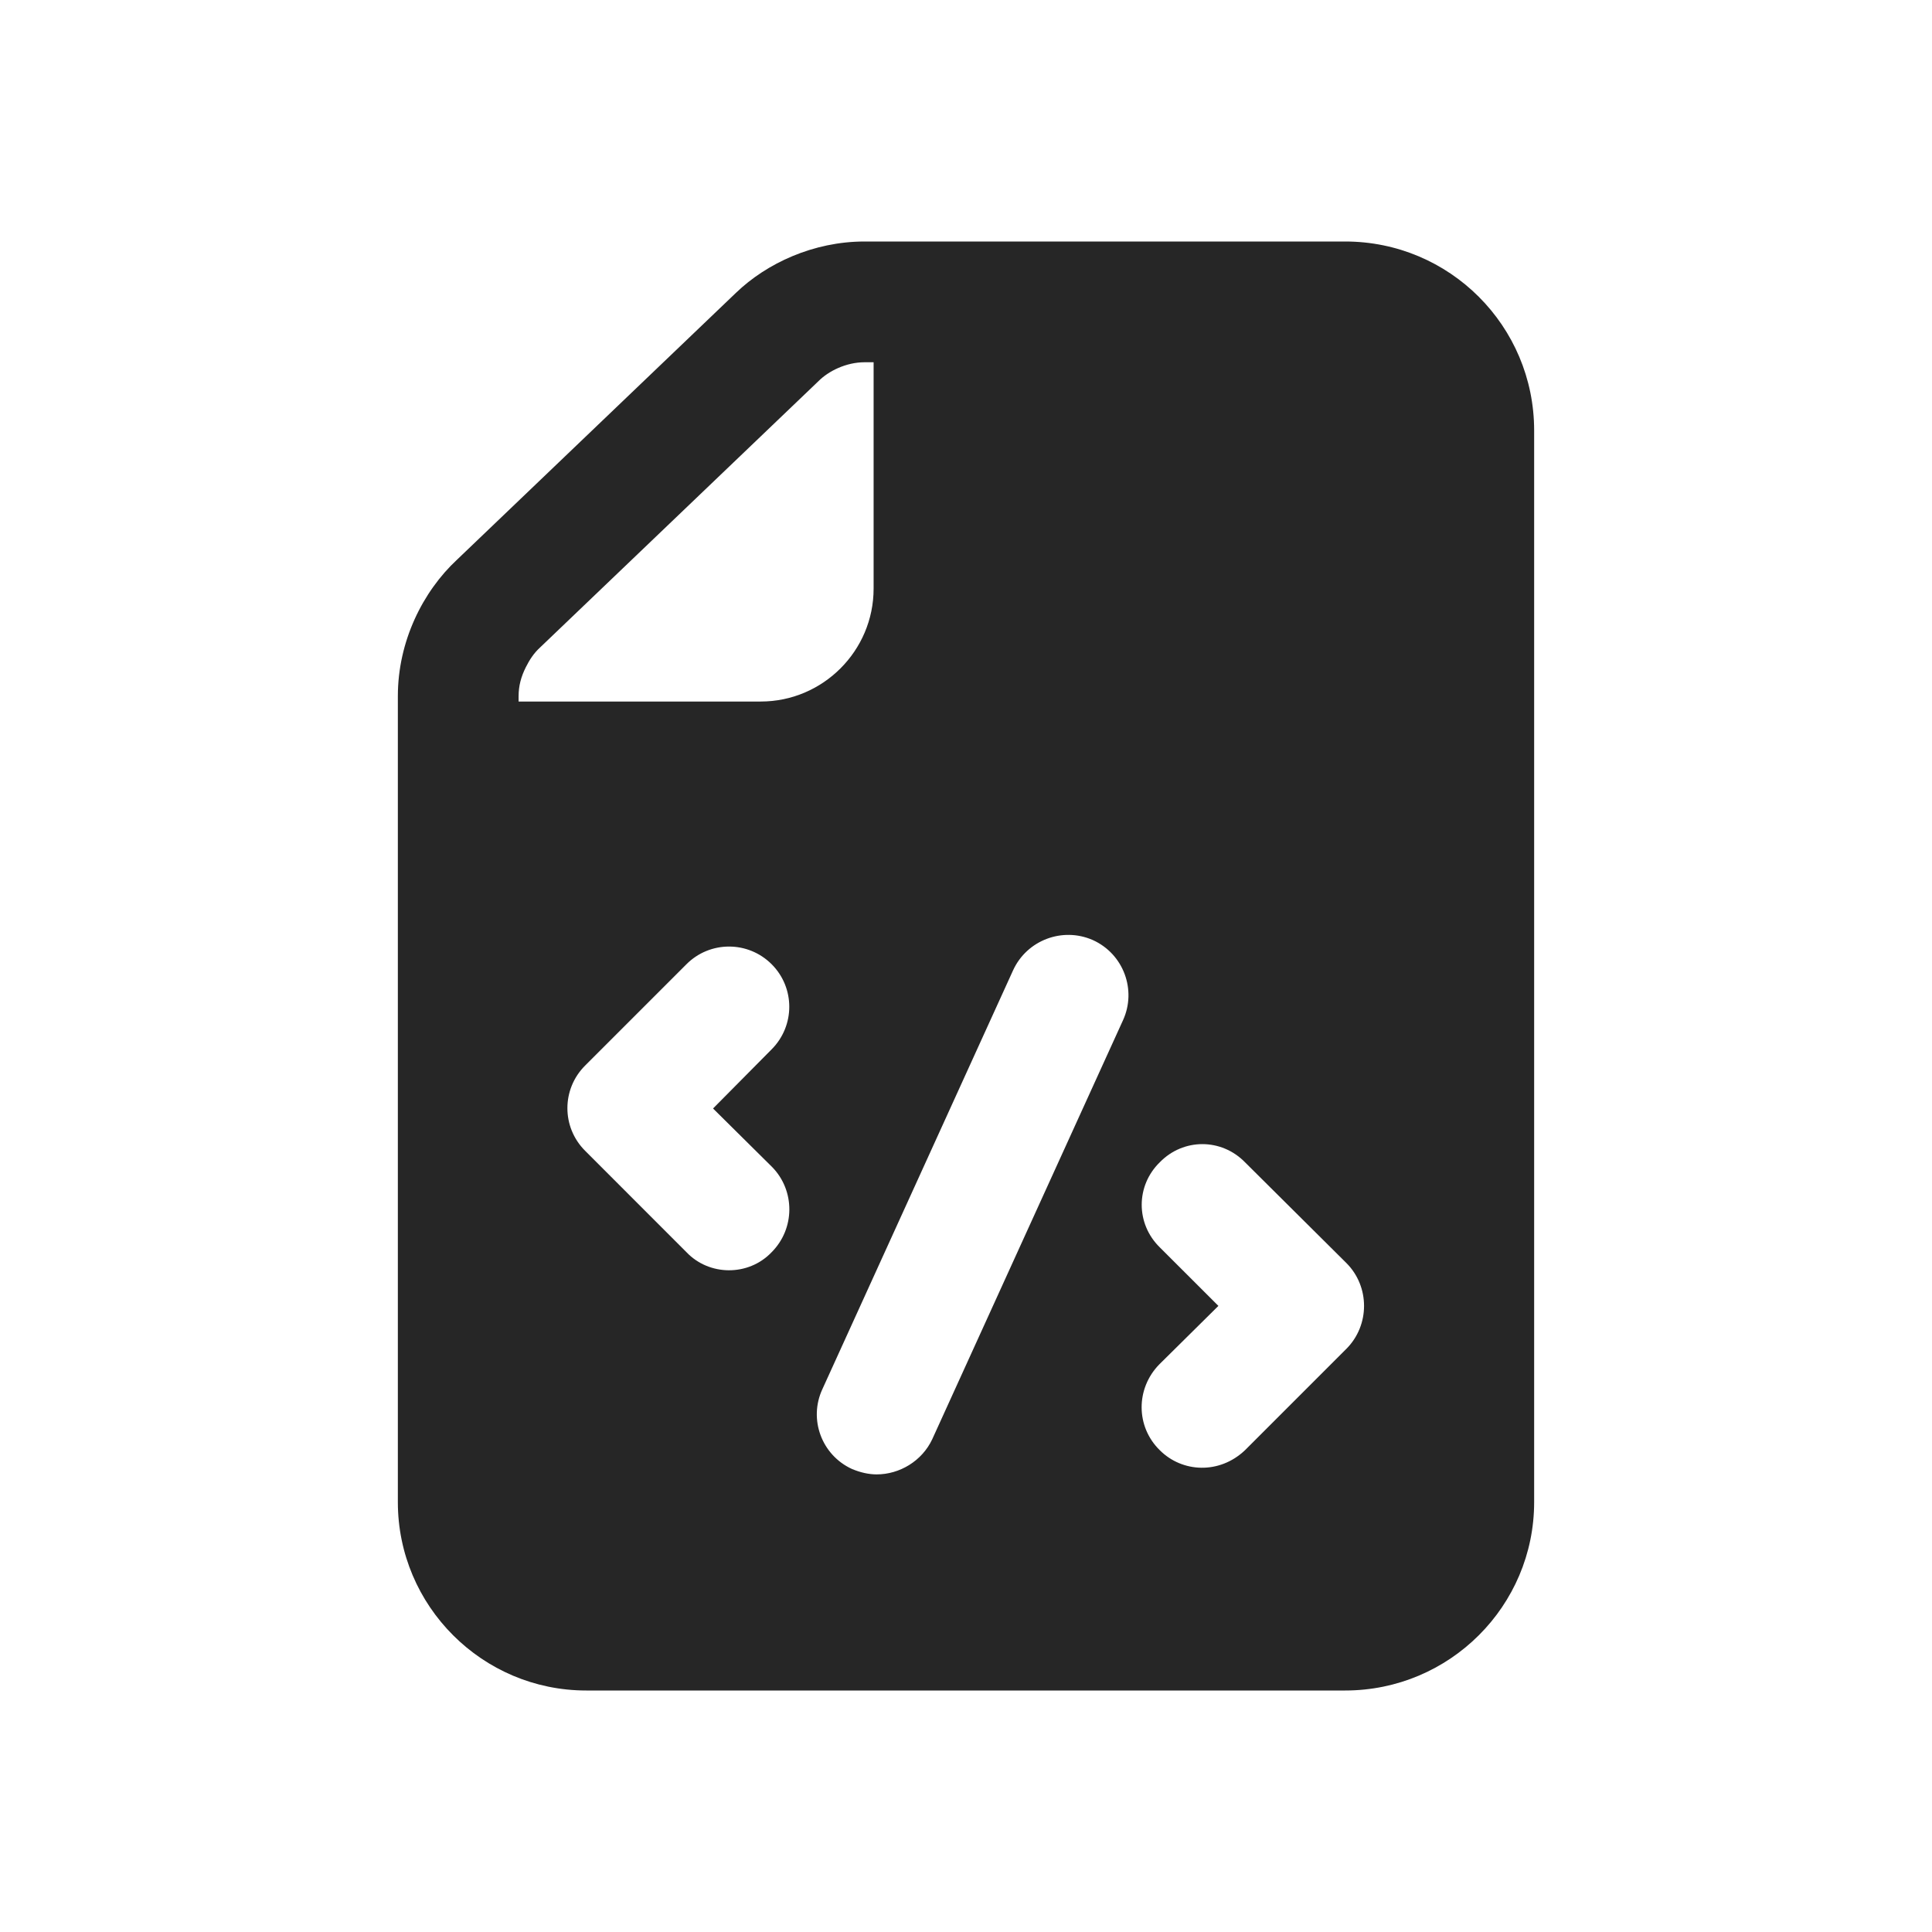 <svg width="28" height="28" viewBox="0 0 28 28" fill="none" xmlns="http://www.w3.org/2000/svg">
<path d="M19.495 3.5H12.53C11.789 3.5 11.112 3.815 10.666 4.244L6.624 8.111C6.129 8.571 5.766 9.293 5.766 10.089V21.77C5.766 23.275 6.991 24.5 8.496 24.5H19.495C21.009 24.5 22.234 23.275 22.234 21.77V6.239C22.234 4.725 21.009 3.5 19.495 3.5L19.495 3.5ZM7.516 10.089C7.516 9.94 7.551 9.809 7.621 9.669C7.674 9.564 7.735 9.467 7.831 9.38L11.865 5.521C12.007 5.379 12.262 5.25 12.53 5.25H12.661V8.531C12.661 9.432 11.926 10.167 11.025 10.167H7.516L7.516 10.089ZM11.183 18.148C10.846 18.501 10.277 18.493 9.949 18.148L8.479 16.677C8.138 16.336 8.138 15.785 8.479 15.444L9.949 13.974C10.29 13.633 10.841 13.633 11.183 13.974C11.524 14.315 11.524 14.866 11.183 15.208L10.334 16.065L11.191 16.914C11.524 17.255 11.524 17.806 11.183 18.148H11.183ZM16.275 14.787L13.51 20.86C13.361 21.175 13.038 21.368 12.705 21.368C12.591 21.368 12.469 21.341 12.346 21.289C11.909 21.088 11.716 20.571 11.918 20.134L14.683 14.061C14.884 13.624 15.4 13.431 15.838 13.624C16.284 13.825 16.476 14.35 16.275 14.787L16.275 14.787ZM19.513 19.548L18.043 21.018C17.673 21.369 17.134 21.343 16.809 21.018C16.459 20.676 16.459 20.125 16.8 19.775L17.658 18.926L16.809 18.078C16.459 17.736 16.459 17.185 16.809 16.844C17.15 16.494 17.701 16.494 18.043 16.844L19.513 18.305C19.854 18.646 19.854 19.206 19.513 19.548L19.513 19.548Z" fill="#262626"/>
</svg>
